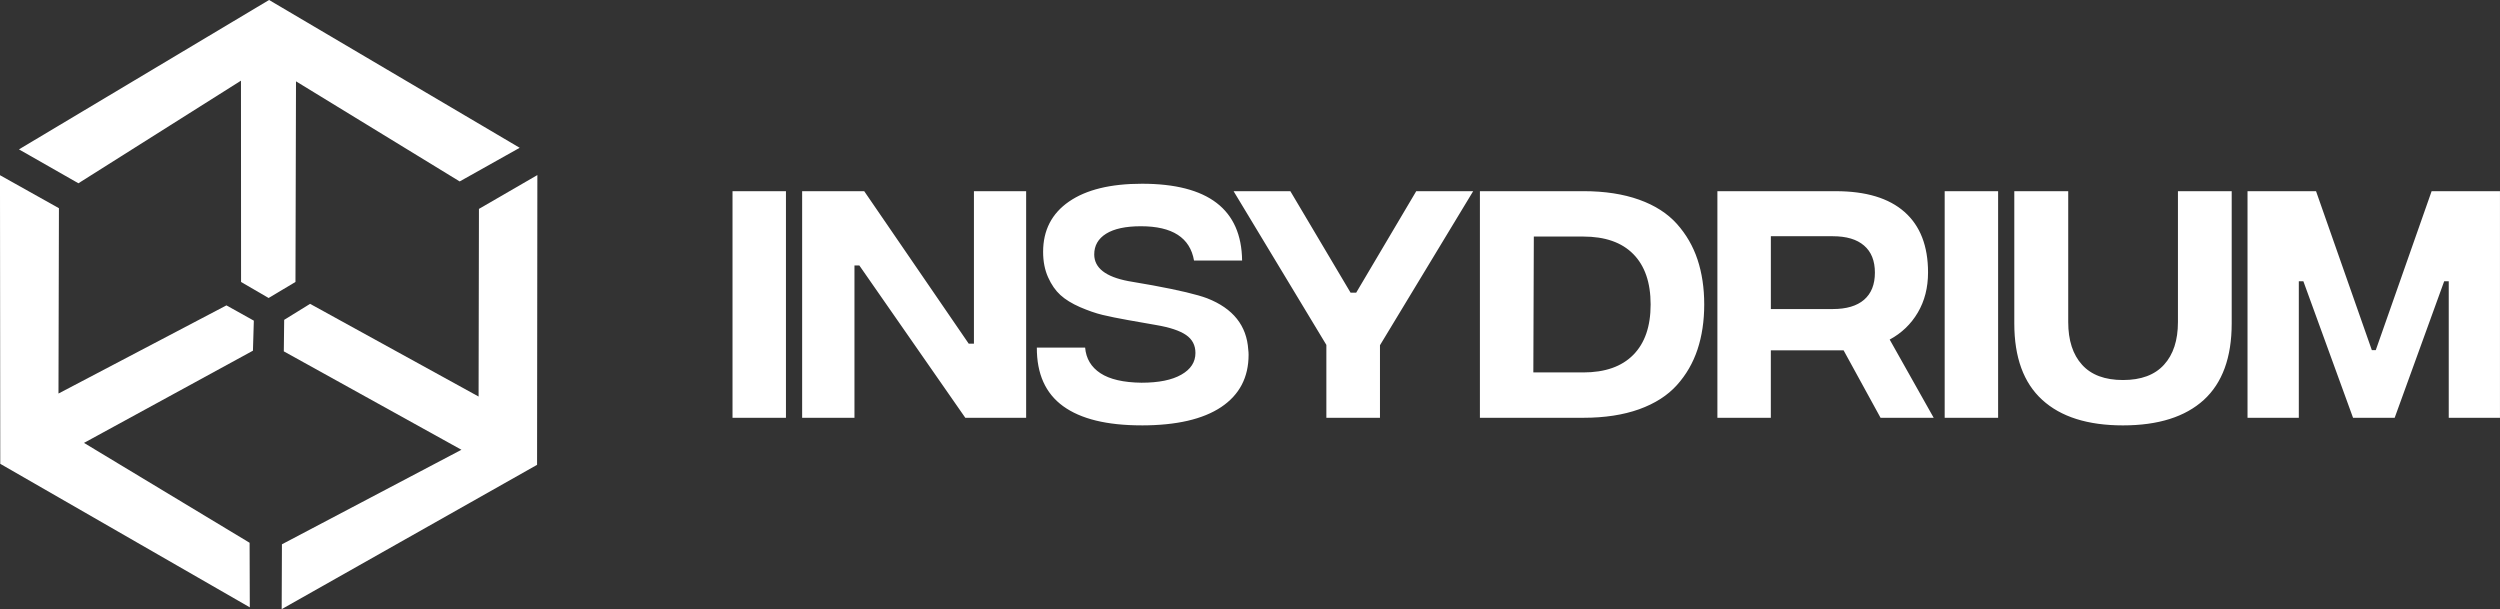 <?xml version="1.0" encoding="UTF-8"?> <!-- Creator: CorelDRAW 2020 (64-Bit) --> <svg xmlns="http://www.w3.org/2000/svg" xmlns:xlink="http://www.w3.org/1999/xlink" xmlns:xodm="http://www.corel.com/coreldraw/odm/2003" xml:space="preserve" width="169.435mm" height="41.283mm" style="shape-rendering:geometricPrecision; text-rendering:geometricPrecision; image-rendering:optimizeQuality; fill-rule:evenodd; clip-rule:evenodd" viewBox="0 0 1876.62 457.24"><rect x="0" y="0" width="1876.62" height="457.24" fill="#333333" stroke="none"/> <defs> <style type="text/css"> <![CDATA[ .fil1 {fill:white} .fil0 {fill:white;fill-rule:nonzero} ]]> </style> </defs> <g id="Слой_x0020_1">  <g id="_2553445058112"> <path class="fil0" d="M549.86 313.61l40.11 0 0 -170.09 -40.11 0 0 170.09zm52.27 0l39.27 0 0 -114.34 3.66 0 79.54 114.34 45.67 0 0 -170.09 -39.19 0 0 114.46 -3.91 0 -78.45 -114.46 -46.6 0 0 170.09zm254.73 5.71c26.22,0 46.16,-4.62 59.85,-13.77 13.69,-9.19 20.54,-22.27 20.54,-39.27 0,-1.25 -0.08,-2.47 -0.24,-3.68 -1.13,-18.18 -11.4,-31.05 -30.81,-38.67 -7.49,-2.83 -21.06,-6.07 -40.84,-9.72l-18.41 -3.2c-17.04,-3.24 -25.57,-9.92 -25.57,-20.04 0,-6.64 2.98,-11.82 8.94,-15.55 6,-3.73 14.7,-5.59 26.1,-5.59 23.6,0 36.89,8.58 39.87,25.75l36.09 0c-0.44,-38.42 -25.5,-57.66 -75.15,-57.66 -23.6,0 -41.85,4.45 -54.81,13.4 -12.93,8.95 -19.41,21.5 -19.41,37.74 0,7.21 1.25,13.56 3.75,19.11 2.46,5.51 5.56,9.96 9.26,13.32 3.7,3.36 8.58,6.36 14.66,9.03 6.12,2.63 11.76,4.62 17,5.87 5.24,1.25 11.64,2.55 19.17,3.89l20.9 3.68c10.31,1.74 17.8,4.25 22.55,7.49 4.71,3.24 7.05,7.73 7.05,13.52 0,6.8 -3.5,12.23 -10.55,16.24 -7.05,4.05 -17,6.07 -29.92,6.07 -13.57,-0.16 -23.88,-2.55 -30.85,-7.13 -6.97,-4.58 -10.79,-11.01 -11.48,-19.23l-36.25 0c-0.08,19.72 6.48,34.33 19.73,43.97 13.21,9.59 32.82,14.41 58.84,14.41zm248.97 -175.8l-42.73 0 -45.07 76.16 -4.23 0 -45.19 -76.16 -42.61 0 69.64 115.39 0 54.7 40.24 0 0 -54.46 69.96 -115.63zm82.83 0l-77.77 0 0 170.09 77.77 0c15.95,0 29.88,-2.15 41.76,-6.4 11.88,-4.29 21.31,-10.32 28.31,-18.1 7.01,-7.77 12.16,-16.72 15.51,-26.8 3.34,-10.08 5.03,-21.34 5.03,-33.77 0,-12.39 -1.69,-23.65 -5.03,-33.69 -3.34,-10.04 -8.5,-18.95 -15.51,-26.8 -7.01,-7.81 -16.43,-13.89 -28.31,-18.14 -11.88,-4.25 -25.82,-6.4 -41.76,-6.4zm-0.24 136.04l-37.42 0 0.36 -101.99 37.05 0c16.43,0 28.96,4.37 37.62,13.16 8.66,8.79 13.01,21.38 13.01,37.82 0,16.48 -4.35,29.07 -13.05,37.86 -8.7,8.79 -21.22,13.16 -37.58,13.16zm263.1 34.05l-33.03 -58.71c8.94,-4.82 15.99,-11.58 21.1,-20.24 5.11,-8.67 7.69,-18.71 7.69,-30.16 0,-19.88 -5.88,-34.98 -17.64,-45.39 -11.76,-10.41 -29,-15.59 -51.63,-15.59l-88.85 0 0 170.09 40.11 0 0 -50.65 54.61 0 27.75 50.65 39.87 0zm-122.23 -136.28l46.48 0c10.23,0 18.08,2.31 23.48,7 5.44,4.66 8.14,11.42 8.14,20.33 0,8.91 -2.7,15.67 -8.14,20.37 -5.4,4.66 -13.25,6.96 -23.48,6.96l-46.48 0 0 -54.66zm130.48 136.28l40.11 0 0 -170.09 -40.11 0 0 170.09zm133.86 5.71c26.46,0 46.68,-6.4 60.65,-19.11 13.93,-12.75 20.94,-31.86 20.94,-57.41l0 -99.28 -40.35 0 0 98.22c0,13.73 -3.5,24.45 -10.47,32.07 -6.93,7.65 -17.2,11.46 -30.77,11.46 -13.57,0 -23.84,-3.81 -30.73,-11.46 -6.93,-7.61 -10.39,-18.34 -10.39,-32.07l0 -98.22 -40.48 0 0 99.28c0,25.47 6.97,44.58 20.94,57.33 13.98,12.79 34.19,19.19 60.65,19.19zm93.51 -5.71l38.46 0 0 -102.48 3.42 0 37.29 102.48 31.25 0 37.17 -102.48 3.42 0 0 102.48 38.46 0 0 -170.09 -51.31 0 -41.93 119.32 -2.94 0 -41.89 -119.32 -51.43 0 0 170.09z"></path> <path class="fil1" d="M14.25 112.14l44.61 25.43 122.02 -77.02 0.07 151.12 20.69 12.02 20.15 -12.05 0.4 -150.59 122.87 75.15 45.04 -25.26 -188.12 -110.95 -187.74 112.14zm175.62 151.12l0.67 -22.56 -20.57 -11.47 -126.07 66.18 0.34 -139.12 -44.25 -24.78 0.21 216.66 187.31 107.73 -0.15 -48.47 -124.31 -74.97 126.81 -69.21zm169.65 -106.48l-0.27 140.88 -126.48 -69.58 -19.45 12.01 -0.28 23.65 133.34 73.87 -134.75 70.96 -0.19 48.68 191.71 -108.33 0.22 -217.51 -43.83 25.38z"></path> </g> </g> </svg> 